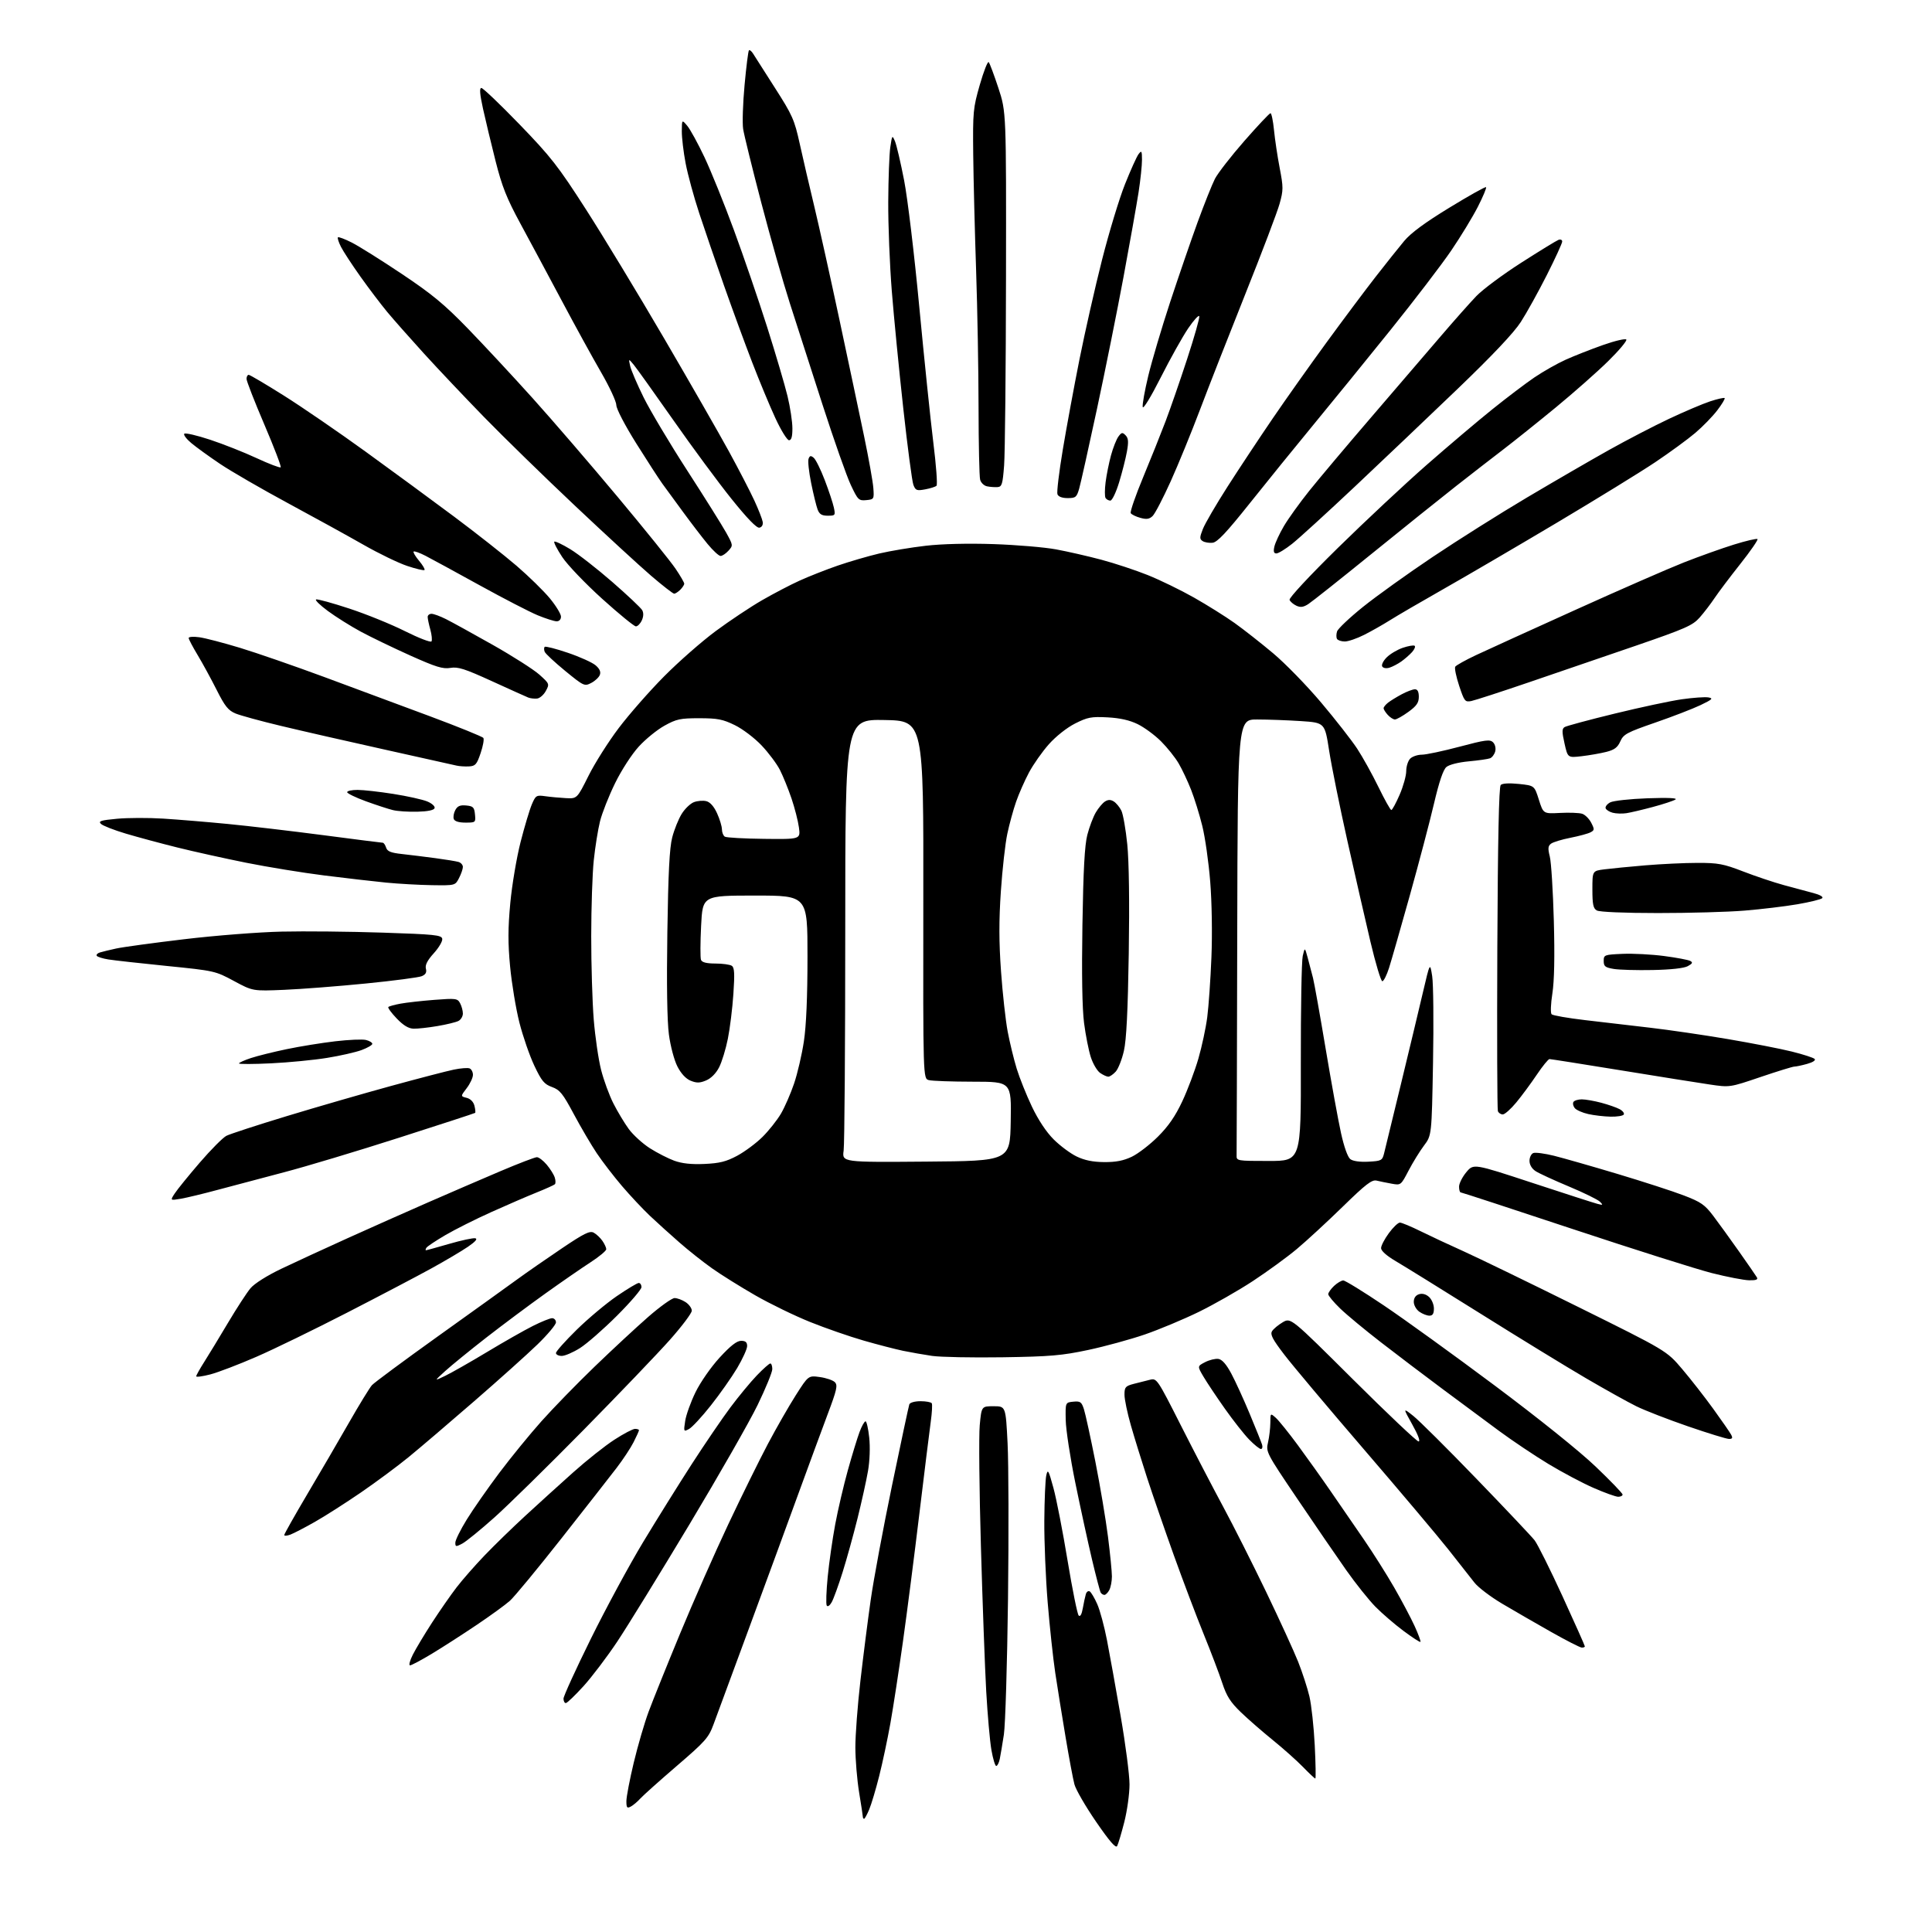 <?xml version="1.0" encoding="UTF-8" standalone="no"?>
<svg 
  version="1.1" 
  xmlns="http://www.w3.org/2000/svg" 
  xmlns:xlink="http://www.w3.org/1999/xlink" 
  xmlns:svg="http://www.w3.org/2000/svg"
  xmlns:rdf="http://www.w3.org/1999/02/22-rdf-syntax-ns#"
  xmlns:cc="http://creativecommons.org/ns#"
  xmlns:dc="http://purl.org/dc/elements/1.1/"
  viewBox="0 0 768 768"
  width="768"
  height="768"
>
<style>svg {background-color: white; }</style>"
<path stroke="none" fill="black" fill-rule="evenodd" d="M444.07,733.84C443.53,734.81 441.02,731.90 435.70,724.16C431.52,718.08 427.65,711.39 427.10,709.30C426.54,707.21 424.96,698.75 423.58,690.50C422.19,682.25 420.35,670.77 419.48,665.00C418.62,659.23 417.26,646.62 416.47,637.00C415.68,627.38 415.07,612.75 415.13,604.50C415.19,596.25 415.54,588.15 415.91,586.50C416.51,583.82 416.81,584.35 418.76,591.50C419.96,595.90 422.49,608.89 424.38,620.37C426.28,631.84 428.27,641.67 428.79,642.19C429.40,642.80 430.00,641.76 430.43,639.32C430.80,637.22 431.34,634.71 431.63,633.74C431.91,632.76 432.61,632.26 433.19,632.61C433.76,632.97 435.10,635.24 436.17,637.66C437.25,640.08 438.99,646.55 440.05,652.03C441.12,657.51 443.56,671.11 445.49,682.24C447.42,693.38 449.00,705.56 449.00,709.33C449.00,713.09 448.06,719.83 446.92,724.32C445.77,728.80 444.49,733.09 444.07,733.84zM343.49,723.00C343.22,723.00 343.00,722.66 343.00,722.25C342.99,721.84 342.33,717.45 341.51,712.50C340.70,707.55 340.03,699.50 340.02,694.61C340.01,689.72 340.91,677.80 342.03,668.11C343.14,658.43 344.98,643.98 346.12,636.00C347.25,628.02 351.06,607.55 354.59,590.50C358.12,573.45 361.22,558.94 361.47,558.25C361.74,557.54 363.65,557.00 365.91,557.00C368.09,557.00 370.11,557.37 370.39,557.82C370.67,558.28 370.49,561.54 370.00,565.07C369.51,568.61 367.48,585.00 365.49,601.50C363.51,618.00 360.56,640.95 358.94,652.50C357.32,664.05 355.08,678.67 353.95,685.00C352.82,691.33 350.81,700.80 349.48,706.05C348.16,711.30 346.37,717.26 345.52,719.30C344.67,721.33 343.75,723.00 343.49,723.00zM250.76,718.13C249.26,718.93 249.00,718.62 249.00,715.98C249.00,714.28 250.32,707.40 251.92,700.70C253.53,693.99 256.18,684.90 257.81,680.50C259.44,676.10 265.06,662.15 270.29,649.50C275.52,636.85 284.15,617.27 289.47,606.00C294.79,594.73 301.89,580.33 305.24,574.00C308.59,567.67 313.58,558.96 316.33,554.64C321.34,546.77 321.34,546.77 325.89,547.40C328.40,547.74 331.09,548.66 331.86,549.43C333.07,550.65 332.68,552.43 329.01,562.17C326.67,568.40 321.48,582.50 317.47,593.50C313.47,604.50 304.72,628.35 298.02,646.50C291.31,664.65 284.86,682.15 283.67,685.38C281.68,690.78 280.49,692.14 269.00,702.01C262.13,707.92 255.61,713.75 254.51,714.97C253.42,716.19 251.73,717.61 250.76,718.13zM522.86,707.00C522.62,707.00 520.41,704.93 517.96,702.40C515.51,699.88 510.12,695.08 506.00,691.74C501.88,688.41 496.14,683.41 493.26,680.64C489.11,676.63 487.59,674.25 485.88,669.05C484.70,665.45 481.36,656.65 478.45,649.50C475.54,642.35 470.18,628.17 466.53,618.00C462.89,607.83 458.15,594.10 456.00,587.50C453.85,580.90 450.95,571.51 449.55,566.64C448.15,561.76 447.00,556.27 447.00,554.43C447.00,551.40 447.36,550.98 450.75,550.09C452.81,549.55 455.71,548.82 457.20,548.46C459.83,547.82 460.11,548.23 469.43,566.65C474.68,577.02 482.25,591.58 486.26,599.01C490.27,606.44 497.92,621.61 503.27,632.72C508.61,643.83 514.36,656.37 516.04,660.59C517.71,664.81 519.73,671.02 520.52,674.38C521.31,677.75 522.26,686.46 522.63,693.75C523.00,701.04 523.10,707.00 522.86,707.00zM396.02,702.00C395.57,702.00 394.71,699.14 394.10,695.64C393.49,692.15 392.57,681.68 392.04,672.39C391.52,663.10 390.57,637.19 389.93,614.82C389.28,592.44 389.07,570.73 389.46,566.57C390.17,559.00 390.17,559.00 394.98,559.00C399.79,559.00 399.79,559.00 400.53,573.75C400.94,581.86 401.01,609.65 400.70,635.50C400.38,661.35 399.64,685.65 399.06,689.50C398.47,693.35 397.73,697.74 397.42,699.25C397.10,700.76 396.47,702.00 396.02,702.00zM224.92,677.00C224.41,677.00 224.00,676.21 224.00,675.23C224.00,674.26 228.88,663.57 234.85,651.48C240.82,639.39 250.18,622.08 255.66,613.00C261.14,603.92 269.84,589.98 274.99,582.00C280.14,574.02 287.04,563.90 290.32,559.50C293.61,555.10 298.35,549.36 300.86,546.75C303.37,544.14 305.78,542.00 306.21,542.00C306.65,542.00 307.00,543.01 307.00,544.25C306.99,545.49 304.36,551.92 301.15,558.54C297.93,565.17 285.72,586.54 274.02,606.04C262.31,625.54 249.44,646.45 245.41,652.50C241.38,658.55 235.33,666.54 231.97,670.25C228.60,673.96 225.43,677.00 224.92,677.00zM163.00,662.00C162.43,662.00 162.92,660.09 164.11,657.75C165.29,655.41 168.73,649.67 171.76,645.00C174.79,640.33 179.18,634.02 181.50,631.00C183.83,627.97 188.83,622.27 192.62,618.32C196.40,614.37 203.72,607.25 208.89,602.49C214.05,597.74 222.60,589.98 227.89,585.26C233.17,580.54 240.50,574.72 244.18,572.34C247.85,569.95 251.56,568.00 252.43,568.00C253.29,568.00 254.00,568.24 254.00,568.54C254.00,568.84 253.04,570.97 251.86,573.29C250.68,575.61 247.65,580.20 245.12,583.50C242.60,586.80 232.73,599.40 223.21,611.50C213.68,623.60 204.45,634.78 202.69,636.34C200.94,637.91 195.00,642.22 189.50,645.92C184.00,649.63 176.02,654.76 171.77,657.33C167.51,659.90 163.57,662.00 163.00,662.00zM628.75,654.94C628.06,654.91 622.55,652.09 616.50,648.67C610.45,645.25 601.72,640.21 597.11,637.48C592.50,634.74 587.55,630.97 586.11,629.11C584.67,627.25 579.98,621.29 575.69,615.87C571.39,610.45 556.32,592.58 542.19,576.16C528.06,559.73 513.83,542.81 510.57,538.55C505.83,532.36 504.84,530.47 505.67,529.15C506.24,528.24 508.15,526.66 509.91,525.62C513.12,523.75 513.12,523.75 537.87,548.37C551.49,561.92 563.20,573.00 563.90,573.00C564.68,573.00 563.73,570.41 561.41,566.28C557.66,559.56 557.66,559.56 561.81,562.85C564.09,564.66 575.39,575.89 586.90,587.82C598.42,599.74 608.82,610.75 610.01,612.27C611.20,613.79 616.18,623.78 621.09,634.47C625.99,645.16 630.00,654.15 630.00,654.45C630.00,654.75 629.44,654.98 628.75,654.94zM564.65,652.68C564.44,652.89 561.40,650.91 557.89,648.29C554.37,645.67 549.36,641.35 546.74,638.69C544.13,636.03 538.91,629.50 535.16,624.18C531.41,618.85 522.67,606.11 515.75,595.86C503.36,577.52 503.17,577.16 504.06,573.36C504.55,571.24 504.96,567.74 504.98,565.60C505.00,561.69 505.00,561.69 507.15,563.60C508.33,564.64 512.28,569.55 515.93,574.50C519.58,579.45 525.51,587.77 529.11,593.00C532.71,598.23 538.59,606.77 542.18,612.00C545.77,617.23 551.17,625.77 554.18,631.00C557.19,636.23 560.86,643.16 562.34,646.40C563.82,649.65 564.86,652.47 564.65,652.68zM330.62,636.89C329.86,638.25 329.01,638.83 328.64,638.23C328.29,637.66 328.46,632.54 329.02,626.85C329.58,621.16 330.92,611.76 332.01,605.96C333.09,600.16 335.35,590.48 337.03,584.46C338.71,578.43 340.80,571.59 341.68,569.25C342.55,566.91 343.62,565.00 344.06,565.00C344.49,565.00 345.15,567.90 345.53,571.45C345.94,575.22 345.74,580.72 345.05,584.70C344.41,588.44 342.54,596.90 340.90,603.50C339.26,610.10 336.58,619.77 334.94,625.00C333.30,630.23 331.36,635.57 330.62,636.89zM439.02,634.00C438.53,634.00 437.86,633.59 437.55,633.09C437.24,632.59 435.68,626.62 434.07,619.84C432.47,613.05 429.49,599.40 427.47,589.50C425.44,579.60 423.72,568.35 423.64,564.50C423.50,557.50 423.50,557.50 426.65,557.19C429.45,556.92 429.93,557.27 430.88,560.19C431.47,562.01 433.51,571.38 435.42,581.00C437.32,590.62 439.58,604.05 440.44,610.84C441.30,617.63 442.00,624.75 442.00,626.66C442.00,628.57 441.53,631.00 440.96,632.07C440.40,633.13 439.52,634.00 439.02,634.00zM183.75,613.61C181.23,614.93 181.00,614.90 181.00,613.23C181.00,612.23 183.04,608.10 185.54,604.05C188.03,600.00 193.85,591.67 198.45,585.53C203.06,579.40 210.62,570.13 215.26,564.94C219.89,559.75 229.38,550.00 236.35,543.28C243.32,536.56 252.89,527.67 257.63,523.53C262.37,519.39 267.10,516.00 268.16,516.00C269.21,516.00 271.18,516.73 272.54,517.62C273.89,518.50 275.00,520.04 275.00,521.02C275.00,522.00 271.06,527.24 266.25,532.65C261.44,538.06 246.03,554.15 232.00,568.40C217.97,582.65 202.00,598.33 196.50,603.24C191.00,608.15 185.26,612.82 183.75,613.61zM115.46,610.02C114.11,610.53 113.00,610.61 113.00,610.19C113.00,609.77 117.12,602.47 122.15,593.96C127.19,585.46 134.65,572.65 138.74,565.50C142.83,558.35 146.93,551.66 147.84,550.64C148.75,549.62 160.53,540.90 174.00,531.26C187.47,521.63 201.65,511.45 205.50,508.64C209.35,505.84 217.36,500.27 223.31,496.27C232.19,490.28 234.45,489.17 236.00,490.00C237.05,490.56 238.60,492.01 239.45,493.23C240.30,494.45 241.00,495.96 241.00,496.58C241.00,497.21 238.19,499.55 234.75,501.78C231.31,504.01 223.24,509.58 216.82,514.17C210.40,518.75 199.82,526.64 193.32,531.70C186.82,536.77 179.47,542.75 177.00,544.99C172.50,549.07 172.50,549.07 177.00,546.90C179.47,545.70 186.92,541.47 193.53,537.49C200.15,533.50 208.35,528.84 211.76,527.12C215.16,525.41 218.63,524.00 219.47,524.00C220.31,524.00 221.00,524.75 221.00,525.66C221.00,526.57 217.71,530.50 213.68,534.41C209.66,538.31 198.30,548.50 188.43,557.06C178.57,565.62 166.90,575.57 162.50,579.17C158.10,582.78 149.51,589.14 143.42,593.32C137.33,597.49 129.10,602.75 125.13,604.99C121.17,607.24 116.81,609.50 115.46,610.02zM643.25,594.99C642.29,594.98 637.91,593.41 633.52,591.49C629.13,589.58 621.03,585.28 615.52,581.95C610.01,578.62 601.23,572.73 596.00,568.88C590.77,565.02 580.65,557.52 573.50,552.20C566.35,546.88 555.33,538.53 549.00,533.63C542.67,528.74 535.36,522.68 532.75,520.16C530.14,517.64 528.00,515.07 528.00,514.46C528.00,513.85 529.04,512.37 530.31,511.17C531.59,509.98 533.23,509.00 533.97,509.00C534.72,509.00 541.96,513.46 550.06,518.91C558.17,524.36 578.02,538.70 594.17,550.77C611.67,563.85 627.88,576.86 634.27,582.97C640.17,588.60 645.00,593.61 645.00,594.11C645.00,594.60 644.21,594.99 643.25,594.99zM501.23,576.00C500.68,576.00 498.58,574.31 496.57,572.25C494.56,570.19 490.22,564.67 486.92,560.00C483.62,555.33 479.80,549.61 478.43,547.29C475.94,543.08 475.94,543.08 479.04,541.48C480.74,540.60 483.12,540.02 484.32,540.19C485.79,540.40 487.46,542.29 489.45,546.00C491.07,549.02 494.37,556.23 496.77,562.00C499.18,567.77 501.39,573.29 501.69,574.25C501.99,575.21 501.78,576.00 501.23,576.00zM687.29,572.00C686.30,571.99 678.98,569.74 671.00,566.99C663.02,564.24 653.80,560.66 650.50,559.03C647.20,557.41 638.20,552.40 630.50,547.90C622.80,543.40 603.90,531.83 588.50,522.18C573.10,512.54 557.91,503.13 554.75,501.28C551.21,499.20 549.00,497.23 549.00,496.15C549.00,495.18 550.39,492.51 552.09,490.20C553.78,487.89 555.76,486.00 556.48,486.00C557.19,486.00 560.94,487.56 564.80,489.47C568.66,491.38 576.25,494.92 581.66,497.35C587.07,499.78 607.48,509.68 627.00,519.35C662.50,536.93 662.50,536.93 668.69,544.22C672.09,548.22 677.64,555.33 681.02,560.00C684.40,564.67 687.60,569.29 688.12,570.25C688.86,571.62 688.68,572.00 687.29,572.00zM273.90,568.05C271.76,569.20 271.72,569.12 272.37,564.86C272.73,562.46 274.58,557.32 276.48,553.43C278.43,549.44 282.59,543.46 286.05,539.68C290.36,534.98 292.89,533.00 294.59,533.00C296.36,533.00 297.00,533.55 297.00,535.08C297.00,536.22 295.21,540.15 293.03,543.83C290.84,547.50 286.14,554.19 282.57,558.69C279.01,563.20 275.10,567.41 273.90,568.05zM83.60,546.35C80.52,547.15 78.00,547.49 78.00,547.10C78.00,546.71 79.42,544.17 81.15,541.45C82.88,538.73 87.14,531.71 90.62,525.86C94.10,520.01 98.13,513.81 99.58,512.09C101.15,510.22 106.13,507.08 111.86,504.34C117.16,501.81 128.93,496.38 138.00,492.28C147.07,488.18 161.47,481.77 170.00,478.04C178.53,474.31 191.47,468.73 198.76,465.63C206.05,462.53 212.65,460.00 213.42,460.00C214.19,460.00 215.96,461.35 217.34,462.99C218.73,464.64 220.16,466.93 220.52,468.07C220.89,469.21 220.91,470.42 220.58,470.75C220.25,471.08 216.95,472.57 213.24,474.06C209.53,475.55 201.45,479.05 195.27,481.83C189.09,484.61 180.90,488.72 177.07,490.96C173.24,493.20 169.83,495.47 169.49,496.02C169.16,496.56 169.08,497.00 169.33,497.00C169.58,497.00 173.72,495.86 178.55,494.46C183.37,493.06 188.04,492.06 188.91,492.23C189.97,492.44 189.00,493.57 186.00,495.62C183.53,497.31 177.00,501.17 171.50,504.20C166.00,507.23 150.93,515.14 138.00,521.79C125.07,528.44 108.81,536.36 101.85,539.38C94.89,542.41 86.67,545.55 83.60,546.35zM398.50,539.54C386.40,539.72 373.80,539.47 370.50,538.99C367.20,538.50 362.02,537.59 359.00,536.97C355.98,536.34 348.93,534.52 343.34,532.91C337.76,531.31 328.17,527.98 322.05,525.52C315.92,523.06 306.09,518.28 300.20,514.90C294.32,511.52 286.60,506.70 283.06,504.19C279.51,501.68 273.66,497.05 270.06,493.89C266.45,490.74 261.20,485.99 258.38,483.33C255.57,480.67 250.57,475.35 247.28,471.50C243.99,467.65 239.46,461.76 237.22,458.42C234.98,455.07 230.88,448.08 228.10,442.88C223.73,434.70 222.55,433.24 219.43,432.11C216.34,430.99 215.30,429.74 212.41,423.64C210.54,419.70 207.87,411.99 206.47,406.49C205.08,401.00 203.42,390.99 202.78,384.26C201.89,374.84 201.91,369.03 202.85,358.97C203.52,351.79 205.37,340.87 206.94,334.71C208.52,328.54 210.54,321.81 211.42,319.74C212.95,316.17 213.22,316.01 216.77,316.51C218.82,316.80 222.50,317.14 224.95,317.27C229.39,317.50 229.39,317.50 233.95,308.38C236.45,303.36 241.87,294.81 245.98,289.38C250.09,283.95 258.19,274.72 263.98,268.88C269.77,263.04 279.02,254.92 284.54,250.84C290.07,246.75 298.33,241.25 302.91,238.61C307.49,235.97 314.22,232.45 317.87,230.80C321.52,229.14 328.32,226.46 333.00,224.84C337.68,223.23 345.10,221.07 349.50,220.03C353.90,219.00 362.21,217.61 367.98,216.95C374.45,216.20 384.76,215.95 394.98,216.29C404.06,216.60 415.24,217.54 419.81,218.39C424.38,219.23 432.46,221.08 437.76,222.49C443.06,223.90 451.37,226.65 456.22,228.59C461.07,230.53 469.35,234.56 474.62,237.54C479.89,240.53 487.16,245.08 490.78,247.66C494.39,250.24 501.27,255.64 506.07,259.67C510.87,263.69 519.45,272.50 525.14,279.24C530.83,285.98 537.29,294.25 539.50,297.61C541.70,300.97 545.51,307.83 547.96,312.86C550.41,317.89 552.71,322.00 553.07,322.00C553.44,322.00 554.92,319.27 556.37,315.93C557.82,312.60 559.00,308.35 559.00,306.51C559.00,304.66 559.71,302.44 560.57,301.57C561.44,300.71 563.52,300.00 565.20,300.00C566.88,300.00 573.62,298.57 580.17,296.83C590.49,294.09 592.28,293.85 593.52,295.09C594.33,295.90 594.70,297.44 594.37,298.69C594.06,299.88 593.13,301.12 592.32,301.43C591.50,301.75 587.69,302.29 583.84,302.65C579.73,303.03 576.07,303.96 574.96,304.90C573.69,305.97 572.07,310.77 570.02,319.50C568.35,326.65 564.02,343.07 560.41,356.00C556.79,368.93 553.09,381.86 552.17,384.75C551.25,387.64 550.05,390.03 549.50,390.06C548.95,390.09 546.82,383.01 544.76,374.31C542.71,365.61 538.56,347.48 535.55,334.00C532.54,320.52 529.30,304.50 528.35,298.39C526.63,287.28 526.63,287.28 517.06,286.64C511.80,286.30 504.01,286.01 499.75,286.01C492.00,286.00 492.00,286.00 491.82,371.50C491.72,418.52 491.61,458.01 491.57,459.25C491.50,461.47 491.67,461.50 504.34,461.50C517.18,461.50 517.18,461.50 517.10,422.50C517.06,401.05 517.40,381.93 517.86,380.00C518.68,376.50 518.68,376.50 519.84,380.75C520.48,383.09 521.42,386.69 521.94,388.75C522.46,390.81 524.72,403.48 526.97,416.90C529.22,430.31 531.96,445.39 533.07,450.40C534.29,455.94 535.74,460.01 536.79,460.79C537.84,461.58 540.62,461.97 543.97,461.79C549.11,461.52 549.48,461.32 550.19,458.50C550.60,456.85 553.62,444.48 556.88,431.00C560.15,417.52 564.09,401.10 565.63,394.50C568.44,382.50 568.44,382.50 569.31,388.00C569.79,391.02 569.94,406.51 569.65,422.41C569.12,451.33 569.12,451.33 566.04,455.41C564.35,457.66 561.60,462.13 559.92,465.35C556.88,471.18 556.86,471.20 553.19,470.53C551.16,470.16 548.47,469.62 547.22,469.31C545.34,468.86 542.94,470.71 533.72,479.71C527.55,485.73 519.35,493.29 515.50,496.51C511.65,499.73 503.77,505.47 498.00,509.26C492.23,513.05 482.55,518.56 476.50,521.52C470.45,524.47 460.81,528.50 455.07,530.48C449.33,532.45 439.21,535.22 432.57,536.63C422.14,538.85 417.52,539.25 398.50,539.54zM223.30,539.00C222.04,539.00 221.00,538.48 221.00,537.84C221.00,537.21 224.71,533.05 229.25,528.59C233.79,524.14 240.95,518.14 245.16,515.25C249.38,512.36 253.32,510.00 253.91,510.00C254.51,510.00 255.00,510.74 255.00,511.65C255.00,512.55 250.61,517.67 245.25,523.02C239.89,528.38 233.27,534.16 230.55,535.88C227.83,537.59 224.57,539.00 223.30,539.00zM568.22,523.00C567.24,523.00 565.44,522.30 564.22,521.44C562.99,520.58 562.00,518.83 562.00,517.51C562.00,515.99 562.74,514.90 564.07,514.48C565.39,514.06 566.84,514.45 568.07,515.56C569.13,516.52 570.00,518.59 570.00,520.15C570.00,522.21 569.51,523.00 568.22,523.00zM695.31,508.93C693.21,508.89 686.55,507.60 680.50,506.07C674.45,504.53 649.66,496.69 625.40,488.64C601.15,480.59 581.01,474.00 580.65,474.00C580.29,474.00 580.00,472.97 580.00,471.71C580.00,470.45 581.30,467.87 582.88,465.97C585.76,462.52 585.76,462.52 609.13,470.21C621.98,474.44 633.62,478.19 635.00,478.55C637.23,479.14 637.34,479.05 636.00,477.70C635.17,476.87 629.62,474.14 623.66,471.65C617.70,469.16 611.74,466.41 610.41,465.54C608.92,464.56 608.00,462.99 608.00,461.45C608.00,460.07 608.69,458.67 609.52,458.35C610.36,458.03 614.07,458.52 617.77,459.44C621.47,460.37 632.83,463.61 643.00,466.66C653.17,469.71 665.03,473.55 669.34,475.21C676.16,477.82 677.68,478.88 681.07,483.36C683.21,486.19 687.81,492.55 691.30,497.50C694.79,502.45 697.97,507.06 698.38,507.75C698.92,508.66 698.10,508.98 695.31,508.93zM71.88,476.52C67.61,477.24 67.61,477.24 69.49,474.37C70.52,472.79 74.98,467.30 79.40,462.16C83.83,457.02 88.59,452.23 89.98,451.51C91.37,450.79 102.19,447.26 114.01,443.67C125.83,440.08 144.50,434.68 155.50,431.67C166.50,428.66 177.71,425.74 180.40,425.19C183.10,424.63 185.91,424.41 186.65,424.70C187.39,424.98 188.00,426.14 188.00,427.26C188.00,428.39 186.89,430.77 185.53,432.55C183.05,435.80 183.05,435.80 185.51,436.41C187.03,436.80 188.21,437.99 188.60,439.56C188.95,440.95 189.07,442.23 188.87,442.39C188.67,442.56 175.00,447.02 158.50,452.30C142.00,457.59 121.53,463.74 113.00,465.97C104.47,468.20 92.69,471.33 86.82,472.91C80.95,474.50 74.22,476.12 71.88,476.52zM280.04,462.69C286.05,462.42 288.68,461.76 293.04,459.43C296.04,457.82 300.56,454.46 303.08,451.97C305.60,449.47 308.91,445.30 310.44,442.70C311.96,440.10 314.31,434.71 315.66,430.73C317.01,426.75 318.76,419.23 319.55,414.00C320.50,407.74 320.99,396.23 320.99,380.25C321.00,356.00 321.00,356.00 300.15,356.00C279.31,356.00 279.31,356.00 278.70,368.04C278.37,374.66 278.35,380.74 278.65,381.54C279.04,382.55 280.78,383.00 284.36,383.02C287.19,383.02 290.11,383.42 290.87,383.90C291.95,384.59 292.09,386.87 291.53,395.13C291.15,400.83 290.16,408.85 289.33,412.95C288.51,417.05 286.95,422.14 285.86,424.27C284.64,426.67 282.67,428.65 280.71,429.48C278.17,430.55 276.94,430.57 274.54,429.60C272.63,428.82 270.74,426.78 269.28,423.94C268.00,421.44 266.52,415.87 265.90,411.22C265.19,405.91 264.97,391.37 265.28,370.72C265.63,347.01 266.14,337.02 267.22,332.88C268.02,329.79 269.71,325.59 270.97,323.56C272.22,321.52 274.42,319.41 275.84,318.87C277.26,318.33 279.48,318.15 280.78,318.48C282.29,318.86 283.81,320.57 285.04,323.29C286.10,325.60 286.97,328.49 286.98,329.69C286.99,330.90 287.51,332.20 288.14,332.59C288.77,332.98 295.79,333.37 303.75,333.46C318.21,333.63 318.21,333.63 317.59,328.94C317.24,326.36 315.91,321.14 314.62,317.35C313.33,313.56 311.26,308.48 310.03,306.05C308.79,303.63 305.52,299.25 302.75,296.33C299.96,293.38 295.22,289.78 292.11,288.26C287.33,285.92 285.24,285.51 278.00,285.51C270.45,285.50 268.90,285.83 264.16,288.46C261.22,290.08 256.61,293.83 253.92,296.78C251.14,299.82 247.06,306.12 244.51,311.32C242.03,316.37 239.33,323.20 238.51,326.50C237.69,329.80 236.58,336.77 236.03,342.00C235.48,347.23 235.03,360.77 235.02,372.10C235.01,383.44 235.46,398.36 236.02,405.27C236.58,412.18 237.90,421.20 238.95,425.31C240.00,429.42 242.20,435.42 243.84,438.64C245.47,441.86 248.22,446.43 249.93,448.78C251.65,451.13 255.42,454.57 258.30,456.42C261.19,458.26 265.56,460.50 268.02,461.40C271.11,462.52 274.85,462.92 280.04,462.69zM368.11,461.76C401.50,461.50 401.50,461.50 401.78,445.75C402.05,430.00 402.05,430.00 386.78,429.99C378.37,429.98 370.47,429.70 369.22,429.36C366.94,428.75 366.94,428.75 367.03,357.63C367.13,286.50 367.13,286.50 351.57,286.22C336.00,285.95 336.00,285.95 336.00,369.34C336.00,415.20 335.71,454.81 335.36,457.37C334.72,462.03 334.72,462.03 368.11,461.76zM438.93,461.95C443.58,461.99 446.63,461.39 449.93,459.81C452.45,458.60 457.11,455.01 460.30,451.83C464.45,447.70 467.21,443.70 469.99,437.77C472.12,433.22 474.99,425.60 476.37,420.84C477.75,416.09 479.34,408.67 479.90,404.35C480.46,400.03 481.21,389.30 481.56,380.50C481.94,371.24 481.73,358.60 481.08,350.50C480.47,342.80 479.05,332.82 477.93,328.32C476.82,323.82 474.82,317.36 473.48,313.96C472.15,310.57 469.93,305.85 468.54,303.48C467.16,301.11 464.00,297.16 461.53,294.69C459.06,292.22 454.89,289.15 452.27,287.87C449.02,286.28 445.19,285.42 440.23,285.16C433.81,284.82 432.32,285.11 427.36,287.61C424.09,289.27 419.76,292.69 416.96,295.83C414.32,298.79 410.76,303.86 409.04,307.08C407.32,310.31 405.01,315.55 403.91,318.72C402.80,321.90 401.23,327.63 400.42,331.47C399.60,335.30 398.45,345.57 397.86,354.29C397.07,365.88 397.09,374.46 397.92,386.10C398.54,394.88 399.74,405.66 400.57,410.08C401.41,414.49 403.02,421.12 404.15,424.80C405.28,428.49 408.01,435.28 410.20,439.90C412.72,445.18 415.92,450.01 418.85,452.93C421.41,455.48 425.52,458.54 428.00,459.73C431.13,461.24 434.46,461.92 438.93,461.95zM640.19,443.89C637.61,443.83 633.63,443.37 631.34,442.85C629.05,442.34 626.65,441.28 626.00,440.50C625.36,439.72 625.12,438.62 625.47,438.04C625.83,437.47 627.33,437.01 628.81,437.01C630.29,437.02 633.77,437.63 636.55,438.37C639.32,439.11 642.60,440.25 643.82,440.91C645.05,441.56 645.79,442.53 645.47,443.05C645.15,443.57 642.77,443.95 640.19,443.89zM597.38,443.00C596.58,443.00 595.71,442.41 595.43,441.69C595.16,440.96 595.06,411.74 595.21,376.74C595.41,333.80 595.84,312.76 596.56,312.04C597.21,311.39 599.92,311.23 603.78,311.63C609.95,312.28 609.95,312.28 611.72,317.89C613.50,323.50 613.50,323.50 620.16,323.15C623.82,322.96 627.77,323.11 628.92,323.48C630.08,323.84 631.69,325.44 632.52,327.03C633.88,329.67 633.86,330.01 632.26,330.86C631.29,331.38 627.70,332.35 624.27,333.03C620.84,333.70 617.37,334.76 616.55,335.38C615.35,336.28 615.26,337.27 616.07,340.50C616.63,342.70 617.35,354.18 617.67,366.00C618.06,380.26 617.86,390.00 617.09,394.92C616.44,399.07 616.31,402.71 616.79,403.19C617.27,403.67 623.25,404.71 630.08,405.51C636.91,406.31 648.58,407.67 656.00,408.54C663.42,409.40 677.30,411.43 686.84,413.05C696.37,414.67 707.84,416.90 712.31,418.02C716.78,419.13 720.85,420.45 721.34,420.94C721.87,421.47 720.66,422.28 718.37,422.91C716.24,423.51 713.95,423.99 713.27,423.99C712.59,424.00 706.54,425.86 699.82,428.14C687.60,432.29 687.60,432.29 679.55,431.09C675.12,430.44 659.20,427.90 644.17,425.45C629.13,423.00 616.44,421.00 615.95,421.00C615.47,421.00 613.18,423.81 610.87,427.25C608.56,430.69 604.90,435.64 602.74,438.25C600.58,440.86 598.17,443.00 597.38,443.00zM440.57,428.00C439.95,428.00 438.48,427.32 437.30,426.50C436.12,425.67 434.47,422.86 433.62,420.25C432.77,417.64 431.56,411.52 430.93,406.66C430.19,400.89 429.96,387.34 430.28,367.66C430.63,345.85 431.17,335.94 432.23,331.86C433.03,328.76 434.54,324.76 435.59,322.97C436.64,321.18 438.29,319.22 439.25,318.61C440.51,317.82 441.49,317.81 442.75,318.60C443.71,319.20 445.07,320.84 445.76,322.24C446.45,323.65 447.51,329.69 448.11,335.65C448.80,342.42 449.02,358.73 448.70,379.00C448.34,401.85 447.77,413.35 446.77,417.73C445.99,421.16 444.52,424.87 443.52,425.98C442.51,427.09 441.18,428.00 440.57,428.00zM107.75,422.69C100.74,423.03 95.00,423.05 95.00,422.73C95.00,422.42 97.14,421.45 99.75,420.59C102.36,419.73 108.78,418.13 114.00,417.05C119.22,415.96 127.88,414.56 133.24,413.93C138.60,413.30 144.11,413.06 145.49,413.41C146.87,413.75 148.00,414.44 148.00,414.94C148.00,415.43 146.09,416.54 143.75,417.41C141.41,418.28 135.22,419.69 130.00,420.53C124.78,421.38 114.76,422.35 107.75,422.69zM164.42,408.92C162.38,408.86 160.34,407.62 157.67,404.83C155.56,402.63 154.08,400.59 154.37,400.30C154.67,400.00 156.84,399.40 159.20,398.97C161.57,398.53 167.62,397.85 172.65,397.46C181.24,396.80 181.87,396.88 182.90,398.81C183.50,399.94 184.00,401.78 184.00,402.90C184.00,404.02 183.21,405.34 182.25,405.84C181.29,406.34 177.54,407.26 173.92,407.87C170.30,408.49 166.02,408.96 164.42,408.92zM113.00,393.47C100.50,394.00 100.50,394.00 93.00,389.96C85.60,385.97 85.26,385.89 66.38,383.99C55.86,382.93 45.38,381.77 43.10,381.40C40.82,381.04 38.73,380.38 38.46,379.94C38.19,379.50 38.76,378.90 39.74,378.61C40.71,378.31 43.61,377.61 46.19,377.05C48.77,376.48 60.92,374.82 73.19,373.36C85.48,371.89 102.91,370.53 112.00,370.33C121.08,370.12 139.07,370.30 151.99,370.73C172.82,371.41 175.51,371.69 175.80,373.18C175.98,374.11 174.47,376.69 172.44,378.93C169.87,381.78 168.93,383.62 169.30,385.06C169.69,386.53 169.22,387.38 167.67,388.04C166.48,388.55 156.50,389.86 145.50,390.95C134.50,392.05 119.88,393.18 113.00,393.47zM657.00,385.60C650.67,385.73 643.70,385.53 641.50,385.17C638.08,384.60 637.50,384.14 637.50,382.00C637.50,379.58 637.75,379.49 645.00,379.17C649.12,378.99 656.55,379.38 661.50,380.03C666.45,380.68 671.13,381.56 671.91,381.99C673.01,382.59 672.79,383.05 670.91,384.07C669.41,384.89 664.17,385.46 657.00,385.60zM659.00,362.95C645.56,362.95 635.80,362.53 634.75,361.92C633.33,361.10 633.00,359.50 633.00,353.54C633.00,346.19 633.00,346.19 637.75,345.58C640.36,345.24 647.67,344.53 654.00,343.99C660.33,343.46 669.68,343.01 674.79,343.01C682.98,343.00 685.12,343.40 692.91,346.41C697.77,348.29 705.06,350.74 709.12,351.85C713.18,352.96 718.47,354.39 720.88,355.01C723.42,355.67 724.88,356.52 724.37,357.03C723.88,357.52 719.44,358.61 714.49,359.46C709.55,360.31 700.10,361.44 693.50,361.98C686.90,362.53 671.38,362.96 659.00,362.95zM171.72,351.87C166.65,351.79 158.45,351.33 153.50,350.85C148.55,350.36 137.48,349.09 128.90,348.01C120.32,346.93 106.37,344.66 97.90,342.96C89.43,341.26 77.10,338.53 70.50,336.89C63.90,335.25 54.67,332.76 50.00,331.37C45.33,329.98 40.88,328.24 40.13,327.51C38.99,326.41 40.06,326.07 46.50,325.47C50.76,325.07 59.02,325.04 64.87,325.41C70.72,325.78 82.25,326.73 90.50,327.53C98.75,328.33 115.84,330.34 128.47,331.99C141.10,333.65 151.76,335.00 152.15,335.00C152.54,335.00 153.14,335.87 153.48,336.93C153.96,338.44 155.36,339.01 159.80,339.49C162.93,339.84 168.88,340.57 173.00,341.12C177.12,341.67 181.29,342.35 182.25,342.63C183.21,342.91 184.00,343.80 184.00,344.62C184.00,345.43 183.31,347.43 182.47,349.05C180.95,352.00 180.95,352.00 171.72,351.87zM185.03,327.00C182.41,327.00 180.74,326.49 180.39,325.58C180.09,324.80 180.36,323.19 180.99,322.02C181.86,320.40 182.90,319.96 185.32,320.19C188.10,320.46 188.54,320.91 188.81,323.75C189.12,326.94 189.05,327.00 185.03,327.00zM646.50,323.26C644.85,323.51 642.41,323.43 641.07,323.08C639.74,322.73 638.48,321.93 638.26,321.29C638.05,320.66 638.87,319.60 640.08,318.96C641.29,318.31 647.96,317.58 654.89,317.33C663.07,317.04 666.97,317.22 666.00,317.83C665.17,318.36 661.12,319.69 657.00,320.79C652.88,321.90 648.15,323.01 646.50,323.26zM165.92,322.67C162.39,322.76 158.02,322.48 156.20,322.03C154.39,321.59 149.55,320.01 145.45,318.52C141.35,317.02 138.00,315.39 138.00,314.90C138.00,314.40 139.86,314.00 142.13,314.00C144.40,314.00 150.82,314.72 156.38,315.60C161.95,316.48 168.00,317.82 169.84,318.59C171.71,319.36 172.99,320.53 172.76,321.24C172.49,322.06 170.08,322.56 165.92,322.67zM186.41,304.66C184.81,304.74 182.60,304.60 181.50,304.34C180.40,304.08 167.54,301.21 152.93,297.97C138.32,294.73 119.78,290.50 111.74,288.57C103.70,286.65 95.54,284.42 93.60,283.61C90.72,282.40 89.38,280.73 86.13,274.26C83.95,269.93 80.56,263.71 78.59,260.44C76.62,257.17 75.00,254.10 75.00,253.61C75.00,253.13 76.91,252.99 79.25,253.32C81.59,253.64 88.86,255.54 95.42,257.53C101.97,259.52 117.05,264.74 128.92,269.13C140.79,273.52 159.72,280.55 171.00,284.76C182.28,288.97 191.79,292.83 192.14,293.34C192.50,293.85 192.01,296.57 191.05,299.39C189.53,303.89 188.98,304.52 186.41,304.66zM628.77,300.60C623.20,301.25 623.20,301.25 621.92,295.54C620.87,290.84 620.88,289.69 621.97,289.02C622.70,288.57 631.67,286.15 641.90,283.66C652.13,281.16 664.14,278.60 668.59,277.97C673.03,277.34 677.76,277.00 679.09,277.23C681.16,277.59 680.72,278.02 675.97,280.30C672.93,281.75 664.83,284.88 657.97,287.25C646.70,291.15 645.37,291.86 644.10,294.70C643.02,297.13 641.77,298.07 638.53,298.89C636.23,299.47 631.84,300.24 628.77,300.60zM554.50,286.00C553.85,286.00 552.57,285.18 551.65,284.17C550.74,283.17 550.00,281.98 550.00,281.53C550.00,281.09 550.79,280.10 551.75,279.34C552.71,278.58 555.17,277.07 557.21,275.98C559.25,274.89 561.61,274.00 562.46,274.00C563.50,274.00 564.00,274.96 564.00,276.99C564.00,279.35 563.12,280.62 559.85,282.99C557.57,284.65 555.16,286.00 554.50,286.00zM584.86,278.67C582.38,279.16 582.10,278.81 580.04,272.62C578.84,269.01 578.14,265.59 578.48,265.03C578.83,264.47 582.57,262.38 586.81,260.39C591.04,258.41 608.83,250.30 626.35,242.39C643.86,234.47 663.21,226.01 669.35,223.59C675.48,221.18 684.45,217.97 689.29,216.47C694.12,214.97 698.32,213.99 698.63,214.30C698.93,214.60 695.86,219.05 691.80,224.18C687.74,229.30 683.15,235.39 681.60,237.70C680.06,240.01 677.38,243.51 675.65,245.47C672.85,248.63 670.07,249.86 650.50,256.60C638.40,260.76 619.27,267.31 608.00,271.15C596.73,275.00 586.31,278.38 584.86,278.67zM213.47,277.69C212.38,277.79 210.82,277.61 210.00,277.29C209.18,276.96 202.68,274.04 195.57,270.79C184.76,265.85 182.05,264.98 179.03,265.50C176.02,266.00 173.30,265.16 163.09,260.58C156.32,257.54 147.48,253.27 143.44,251.10C139.40,248.92 133.51,245.22 130.35,242.89C127.18,240.55 125.07,238.48 125.66,238.28C126.24,238.09 132.19,239.72 138.87,241.92C145.55,244.11 155.50,248.15 160.99,250.90C166.47,253.64 171.21,255.47 171.53,254.96C171.84,254.45 171.63,252.33 171.06,250.26C170.48,248.19 170.01,245.94 170.01,245.25C170.00,244.56 170.69,244.00 171.54,244.00C172.39,244.00 174.97,244.95 177.29,246.11C179.61,247.27 187.98,251.89 195.90,256.36C203.82,260.84 212.14,266.15 214.40,268.17C218.43,271.78 218.47,271.90 216.97,274.67C216.12,276.23 214.55,277.59 213.47,277.69zM235.01,271.49C232.35,272.87 232.05,272.73 224.69,266.71C220.52,263.29 216.85,259.87 216.53,259.11C216.21,258.34 216.21,257.45 216.53,257.14C216.85,256.82 220.99,257.88 225.75,259.50C230.50,261.11 235.46,263.35 236.76,264.47C238.37,265.85 238.91,267.08 238.44,268.29C238.07,269.27 236.52,270.71 235.01,271.49zM552.33,265.41C551.08,265.80 549.87,265.60 549.46,264.94C549.07,264.31 549.86,262.69 551.21,261.34C552.56,259.98 555.43,258.27 557.58,257.53C559.73,256.79 561.86,256.42 562.31,256.69C562.76,256.97 562.31,258.10 561.32,259.21C560.32,260.31 558.38,262.01 557.00,262.98C555.62,263.95 553.53,265.04 552.33,265.41zM534.59,255.00C533.23,255.00 531.84,254.55 531.49,253.99C531.15,253.44 531.15,252.10 531.50,251.01C531.84,249.93 536.48,245.54 541.81,241.25C547.14,236.96 559.60,228.03 569.50,221.40C579.40,214.76 596.27,204.13 607.00,197.77C617.73,191.41 632.35,182.93 639.50,178.93C646.65,174.93 657.45,169.32 663.50,166.47C669.55,163.62 676.89,160.50 679.81,159.54C682.74,158.58 685.33,158.00 685.57,158.24C685.82,158.49 684.50,160.68 682.64,163.11C680.79,165.54 676.85,169.59 673.89,172.10C670.92,174.62 663.77,179.85 658.00,183.72C652.23,187.59 634.67,198.39 619.00,207.72C603.33,217.04 583.08,228.89 574.00,234.04C564.92,239.19 555.25,244.83 552.50,246.57C549.75,248.30 545.15,250.91 542.28,252.36C539.41,253.81 535.95,255.00 534.59,255.00zM252.77,248.99C252.07,248.98 246.05,244.06 239.38,238.04C232.72,232.02 225.58,224.57 223.53,221.48C221.48,218.39 220.05,215.62 220.34,215.32C220.64,215.03 223.50,216.37 226.69,218.31C229.89,220.26 237.42,226.13 243.43,231.37C249.44,236.61 254.78,241.64 255.29,242.56C255.88,243.62 255.83,245.09 255.13,246.61C254.53,247.92 253.47,249.00 252.77,248.99zM221.25,246.98C220.29,246.96 216.92,245.89 213.76,244.59C210.60,243.29 200.25,237.94 190.76,232.71C181.27,227.47 171.57,222.19 169.21,220.97C166.85,219.75 164.69,218.98 164.42,219.25C164.14,219.52 165.12,221.17 166.58,222.92C168.05,224.66 169.02,226.31 168.74,226.59C168.46,226.87 165.37,226.14 161.87,224.97C158.37,223.80 150.55,220.02 144.50,216.56C138.45,213.11 124.95,205.67 114.50,200.04C104.05,194.40 91.90,187.38 87.50,184.42C83.10,181.46 77.93,177.72 76.01,176.10C74.08,174.48 72.85,172.82 73.26,172.41C73.67,172.00 78.29,173.07 83.53,174.80C88.77,176.53 97.10,179.83 102.04,182.13C106.98,184.42 111.28,186.06 111.58,185.76C111.88,185.46 108.94,177.79 105.06,168.71C101.18,159.64 98.00,151.49 98.00,150.61C98.00,149.72 98.39,149.00 98.86,149.00C99.33,149.00 105.62,152.71 112.83,157.25C120.04,161.79 134.61,171.78 145.22,179.46C155.82,187.14 171.70,198.79 180.50,205.36C189.30,211.93 200.47,220.73 205.33,224.90C210.18,229.08 216.14,234.91 218.58,237.86C221.01,240.82 223.00,244.08 223.00,245.11C223.00,246.25 222.31,246.99 221.25,246.98zM520.05,240.14C518.12,241.38 516.97,241.54 515.31,240.77C514.10,240.20 512.89,239.16 512.62,238.45C512.34,237.71 520.48,228.95 531.81,217.82C542.64,207.19 558.51,192.35 567.07,184.85C575.63,177.35 587.36,167.41 593.14,162.77C598.92,158.12 606.48,152.39 609.94,150.04C613.40,147.69 618.99,144.52 622.36,143.00C625.74,141.47 632.42,138.84 637.22,137.15C642.01,135.46 646.19,134.49 646.49,134.99C646.80,135.49 643.56,139.35 639.28,143.56C635.00,147.77 625.65,156.03 618.50,161.92C611.35,167.80 601.90,175.36 597.50,178.73C593.10,182.09 584.72,188.59 578.88,193.17C573.04,197.75 557.99,209.82 545.43,220.00C532.88,230.18 521.46,239.24 520.05,240.14zM267.99,236.00C267.52,236.00 263.39,232.79 258.81,228.86C254.24,224.94 240.60,212.39 228.50,200.98C216.40,189.57 200.20,173.77 192.50,165.87C184.80,157.96 174.00,146.55 168.50,140.50C163.00,134.45 156.44,127.03 153.92,124.00C151.41,120.97 146.63,114.67 143.31,110.00C139.99,105.33 136.50,100.00 135.56,98.16C134.62,96.32 134.07,94.60 134.33,94.34C134.59,94.08 137.08,95.02 139.86,96.43C142.65,97.84 151.58,103.44 159.71,108.88C171.76,116.93 176.63,120.96 186.01,130.63C192.34,137.16 203.93,149.62 211.77,158.33C219.61,167.04 234.82,184.70 245.57,197.58C256.33,210.45 266.68,223.29 268.56,226.10C270.45,228.90 272.00,231.57 272.00,232.03C272.00,232.48 271.29,233.56 270.43,234.43C269.56,235.29 268.47,236.00 267.99,236.00zM286.44,221.00C285.75,221.00 283.43,218.86 281.28,216.25C279.13,213.64 274.73,207.90 271.51,203.50C268.29,199.10 264.59,194.05 263.30,192.28C262.01,190.51 257.36,183.34 252.97,176.34C248.38,169.01 245.00,162.51 245.00,161.04C245.00,159.62 242.27,153.75 238.93,147.98C235.59,142.22 228.55,129.40 223.29,119.50C218.02,109.60 210.66,95.88 206.93,89.00C201.39,78.77 199.58,74.23 196.99,64.00C195.25,57.12 193.01,47.79 192.01,43.25C190.73,37.40 190.53,34.99 191.35,34.97C191.98,34.96 198.80,41.46 206.50,49.42C218.98,62.33 221.85,65.99 232.90,83.20C239.72,93.81 253.71,116.90 263.99,134.50C274.27,152.10 285.88,172.35 289.79,179.50C293.70,186.65 298.24,195.43 299.88,199.00C301.53,202.57 303.01,206.38 303.19,207.46C303.38,208.65 302.86,209.56 301.87,209.76C300.80,209.99 297.03,206.10 290.77,198.30C285.56,191.81 275.15,177.72 267.65,167.00C260.14,156.28 253.06,146.38 251.92,145.00C249.84,142.50 249.84,142.50 250.50,145.50C250.87,147.15 253.28,152.77 255.86,158.00C258.45,163.22 266.23,176.28 273.16,187.00C280.09,197.72 287.04,208.82 288.62,211.66C291.44,216.74 291.45,216.84 289.58,218.91C288.54,220.06 287.13,221.00 286.44,221.00zM507.39,220.00C506.35,220.00 506.13,219.26 506.59,217.25C506.94,215.74 508.63,212.09 510.36,209.15C512.09,206.20 516.62,199.90 520.42,195.15C524.23,190.39 535.46,177.05 545.39,165.50C555.31,153.95 567.67,139.55 572.85,133.50C578.03,127.45 584.34,120.34 586.88,117.69C589.42,115.05 597.46,109.07 604.75,104.41C612.03,99.75 618.67,95.68 619.50,95.36C620.33,95.04 621.00,95.33 621.00,96.01C621.00,96.68 618.24,102.70 614.87,109.37C611.50,116.04 606.85,124.42 604.54,128.00C601.74,132.33 593.36,141.20 579.42,154.59C567.91,165.63 549.50,183.14 538.50,193.50C527.50,203.85 516.32,214.05 513.66,216.16C511.00,218.27 508.18,220.00 507.39,220.00zM482.00,215.76C480.62,215.90 478.86,215.60 478.07,215.09C476.83,214.28 476.84,213.63 478.17,210.26C479.01,208.11 483.43,200.54 487.98,193.43C492.53,186.32 500.56,174.20 505.81,166.50C511.06,158.80 520.78,145.07 527.41,136.00C534.04,126.92 542.79,115.22 546.86,110.00C550.93,104.78 556.01,98.40 558.16,95.83C560.83,92.62 566.46,88.47 576.16,82.55C583.91,77.81 590.47,74.14 590.73,74.40C590.99,74.66 589.53,78.16 587.48,82.18C585.43,86.21 580.65,94.06 576.87,99.62C573.08,105.19 562.22,119.39 552.74,131.18C543.26,142.96 529.58,159.78 522.35,168.55C515.12,177.32 503.65,191.47 496.85,200.00C487.47,211.77 483.90,215.56 482.00,215.76zM458.19,205.12C456.89,206.37 455.77,206.54 453.30,205.85C451.54,205.37 449.83,204.53 449.49,203.99C449.16,203.45 451.37,197.05 454.40,189.76C457.43,182.47 461.44,172.45 463.32,167.50C465.20,162.55 469.07,151.37 471.92,142.66C474.77,133.95 476.94,126.32 476.73,125.70C476.53,125.09 474.54,127.26 472.31,130.54C470.09,133.82 465.19,142.58 461.44,150.00C457.55,157.70 454.46,162.77 454.25,161.80C454.04,160.87 455.04,155.28 456.46,149.39C457.88,143.49 461.79,130.30 465.15,120.08C468.52,109.86 473.43,95.57 476.07,88.33C478.72,81.08 481.81,73.32 482.95,71.09C484.09,68.86 489.36,62.07 494.67,56.01C499.97,49.96 504.64,45.00 505.04,45.00C505.44,45.00 506.07,48.04 506.44,51.75C506.80,55.46 507.82,62.24 508.70,66.81C510.17,74.46 510.17,75.58 508.65,81.02C507.75,84.27 501.65,100.34 495.10,116.72C488.56,133.10 480.42,153.85 477.03,162.83C473.63,171.81 468.39,184.64 465.37,191.33C462.35,198.02 459.12,204.23 458.19,205.12zM329.05,205.00C326.67,205.00 325.73,204.42 325.01,202.53C324.50,201.17 323.34,196.44 322.44,192.00C321.54,187.57 321.08,183.23 321.42,182.36C321.90,181.10 322.32,181.02 323.47,181.98C324.27,182.64 326.24,186.63 327.85,190.84C329.46,195.05 331.09,199.96 331.47,201.75C332.13,204.87 332.03,205.00 329.05,205.00zM344.35,198.81C341.37,199.09 341.03,198.76 338.22,192.81C336.58,189.34 331.54,175.03 327.01,161.00C322.48,146.97 316.61,128.75 313.96,120.50C311.31,112.25 306.20,94.25 302.60,80.50C299.00,66.75 295.77,53.60 295.41,51.28C295.05,48.96 295.30,41.08 295.98,33.78C296.65,26.48 297.43,20.27 297.72,20.00C298.00,19.73 298.74,20.32 299.37,21.33C299.99,22.34 303.90,28.47 308.06,34.95C314.99,45.77 315.80,47.59 317.90,57.12C319.16,62.83 321.76,74.03 323.68,82.00C325.59,89.97 330.09,110.22 333.67,127.00C337.25,143.78 341.68,164.70 343.51,173.50C345.34,182.30 346.99,191.53 347.17,194.00C347.49,198.40 347.43,198.51 344.35,198.81zM441.38,199.00C440.69,199.00 439.83,198.53 439.47,197.95C439.12,197.38 439.12,194.57 439.49,191.70C439.85,188.84 440.82,184.03 441.64,181.00C442.47,177.97 443.79,174.62 444.58,173.55C445.84,171.84 446.20,171.77 447.44,173.05C448.55,174.18 448.67,175.60 447.97,179.50C447.48,182.25 446.08,187.76 444.86,191.75C443.64,195.76 442.08,199.00 441.38,199.00zM424.42,198.00C422.23,198.00 420.72,197.44 420.35,196.48C420.03,195.64 420.99,187.65 422.48,178.73C423.97,169.80 426.96,153.63 429.12,142.79C431.29,131.95 435.31,114.18 438.07,103.31C440.83,92.44 444.93,78.92 447.18,73.28C449.43,67.63 451.87,62.22 452.60,61.26C453.79,59.70 453.94,59.95 453.96,63.50C453.97,65.70 453.36,71.55 452.59,76.50C451.81,81.45 449.13,96.58 446.61,110.12C444.09,123.66 439.34,147.29 436.05,162.62C432.76,177.95 429.58,192.19 428.99,194.25C428.00,197.66 427.59,198.00 424.42,198.00zM367.77,194.53C364.41,195.15 363.94,194.97 363.08,192.72C362.56,191.34 360.75,177.68 359.07,162.36C357.38,147.04 355.33,126.03 354.50,115.67C353.68,105.32 353.04,89.34 353.09,80.17C353.14,71.00 353.51,61.25 353.91,58.50C354.63,53.66 354.68,53.59 355.78,56.19C356.40,57.67 358.03,64.64 359.40,71.69C360.78,78.80 363.47,101.18 365.43,122.00C367.38,142.62 369.89,166.89 371.01,175.92C372.14,184.95 372.71,192.68 372.28,193.09C371.85,193.51 369.82,194.15 367.77,194.53zM396.50,193.63C395.40,193.70 393.53,193.57 392.35,193.32C391.17,193.08 389.94,191.90 389.62,190.69C389.29,189.49 389.01,176.57 388.99,162.00C388.98,147.43 388.54,122.90 388.02,107.50C387.50,92.10 386.98,71.40 386.87,61.50C386.69,44.44 386.82,42.99 389.49,33.70C391.04,28.31 392.63,24.26 393.03,24.70C393.42,25.14 395.16,29.78 396.88,35.00C400.00,44.50 400.00,44.50 399.90,110.50C399.85,146.80 399.51,180.32 399.15,185.00C398.57,192.55 398.28,193.51 396.50,193.63zM313.65,175.00C312.90,175.00 310.47,171.06 308.24,166.25C306.01,161.44 301.85,151.43 298.99,144.00C296.12,136.57 291.09,122.85 287.80,113.50C284.51,104.15 280.08,91.21 277.95,84.75C275.82,78.29 273.38,69.35 272.54,64.89C271.69,60.43 271.01,54.69 271.03,52.14C271.07,47.50 271.07,47.50 273.19,50.00C274.36,51.38 277.44,57.00 280.04,62.50C282.64,68.00 287.92,81.05 291.76,91.50C295.61,101.95 301.55,119.28 304.95,130.00C308.35,140.72 312.00,153.10 313.06,157.50C314.12,161.90 314.99,167.64 314.99,170.25C315.00,173.58 314.60,175.00 313.65,175.00z" />

</svg>